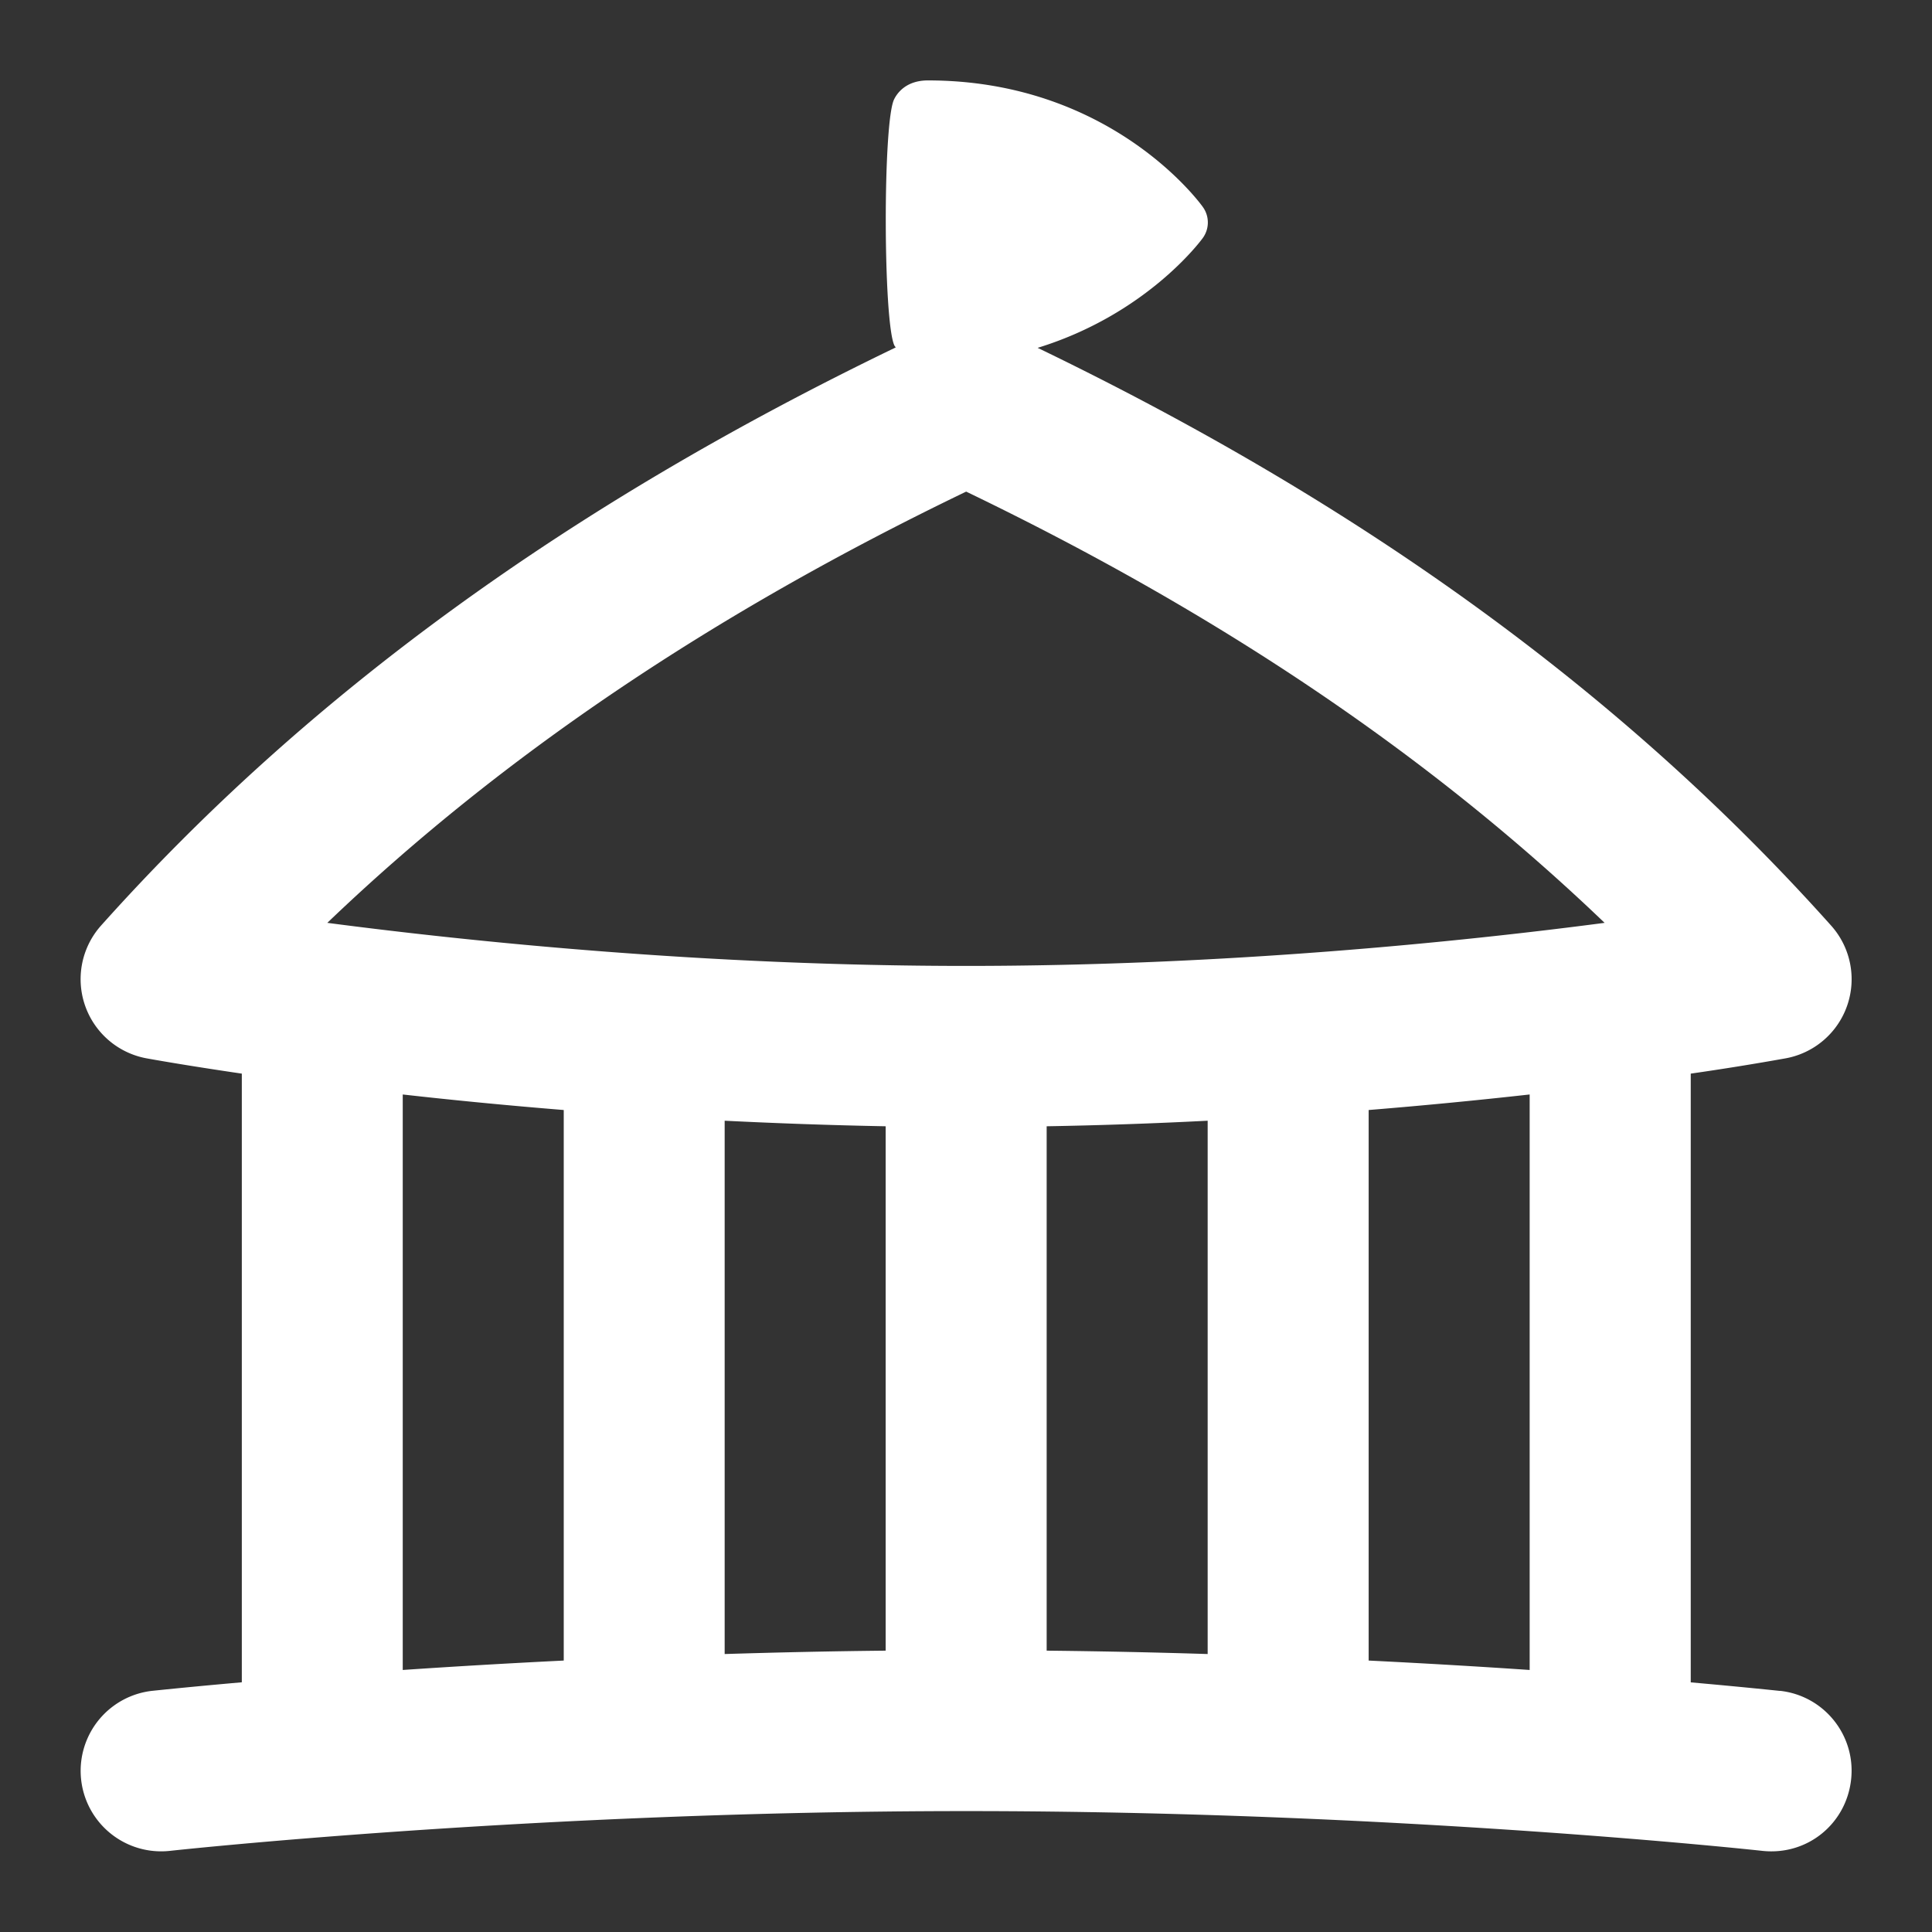 <?xml version="1.0" encoding="UTF-8"?>
<svg xmlns="http://www.w3.org/2000/svg" xmlns:xlink="http://www.w3.org/1999/xlink" version="1.1" width="512" height="512" x="0" y="0" viewBox="0 0 24 24" style="enable-background:new 0 0 512 512" xml:space="preserve"><rect x="0" y="0" width="24" height="24" fill="#333333" stroke="none"/> <g> <path d="M22.11 21.005c-.013-.001-.419-.045-1.107-.106v-7.562a34.543 34.543 0 0 0 1.179-.19.999.999 0 0 0 .564-1.65c-2.568-2.871-5.802-5.219-9.856-7.176 1.341-.413 2.016-1.315 2.052-1.365a.329.329 0 0 0 0-.385c-.046-.065-1.155-1.572-3.415-1.572-.278 0-.387.166-.421.237-.14.294-.135 2.765.005 3.057l.016.023c-4.065 1.961-7.303 4.31-9.871 7.181a1 1 0 0 0 .564 1.65c.055.01.482.087 1.184.19v7.561c-.692.061-1.099.105-1.112.106a1 1 0 1 0 .22 1.988c.044-.005 4.538-.494 9.892-.494s9.843.489 9.887.494c.561.061 1.043-.336 1.104-.885s-.335-1.043-.884-1.103zm-3.108-.26c-.601-.041-1.274-.081-2-.117v-6.839a67.25 67.25 0 0 0 2-.193zm-8-6.754v6.514c-.687.007-1.356.022-2 .042v-6.625c.642.032 1.311.056 2 .069zm2 0a59.033 59.033 0 0 0 2-.069v6.625a95.798 95.798 0 0 0-2-.042zm-1-7.884c3.155 1.519 5.769 3.284 7.931 5.357-1.8.236-4.711.535-7.931.535s-6.134-.299-7.936-.535c2.162-2.071 4.777-3.836 7.936-5.357zm-6.999 7.489c.601.068 1.274.134 2 .193v6.839c-.726.036-1.399.076-2 .117z" fill="#ffffff" opacity="1" data-original="#000000"></path> </g> </svg>
